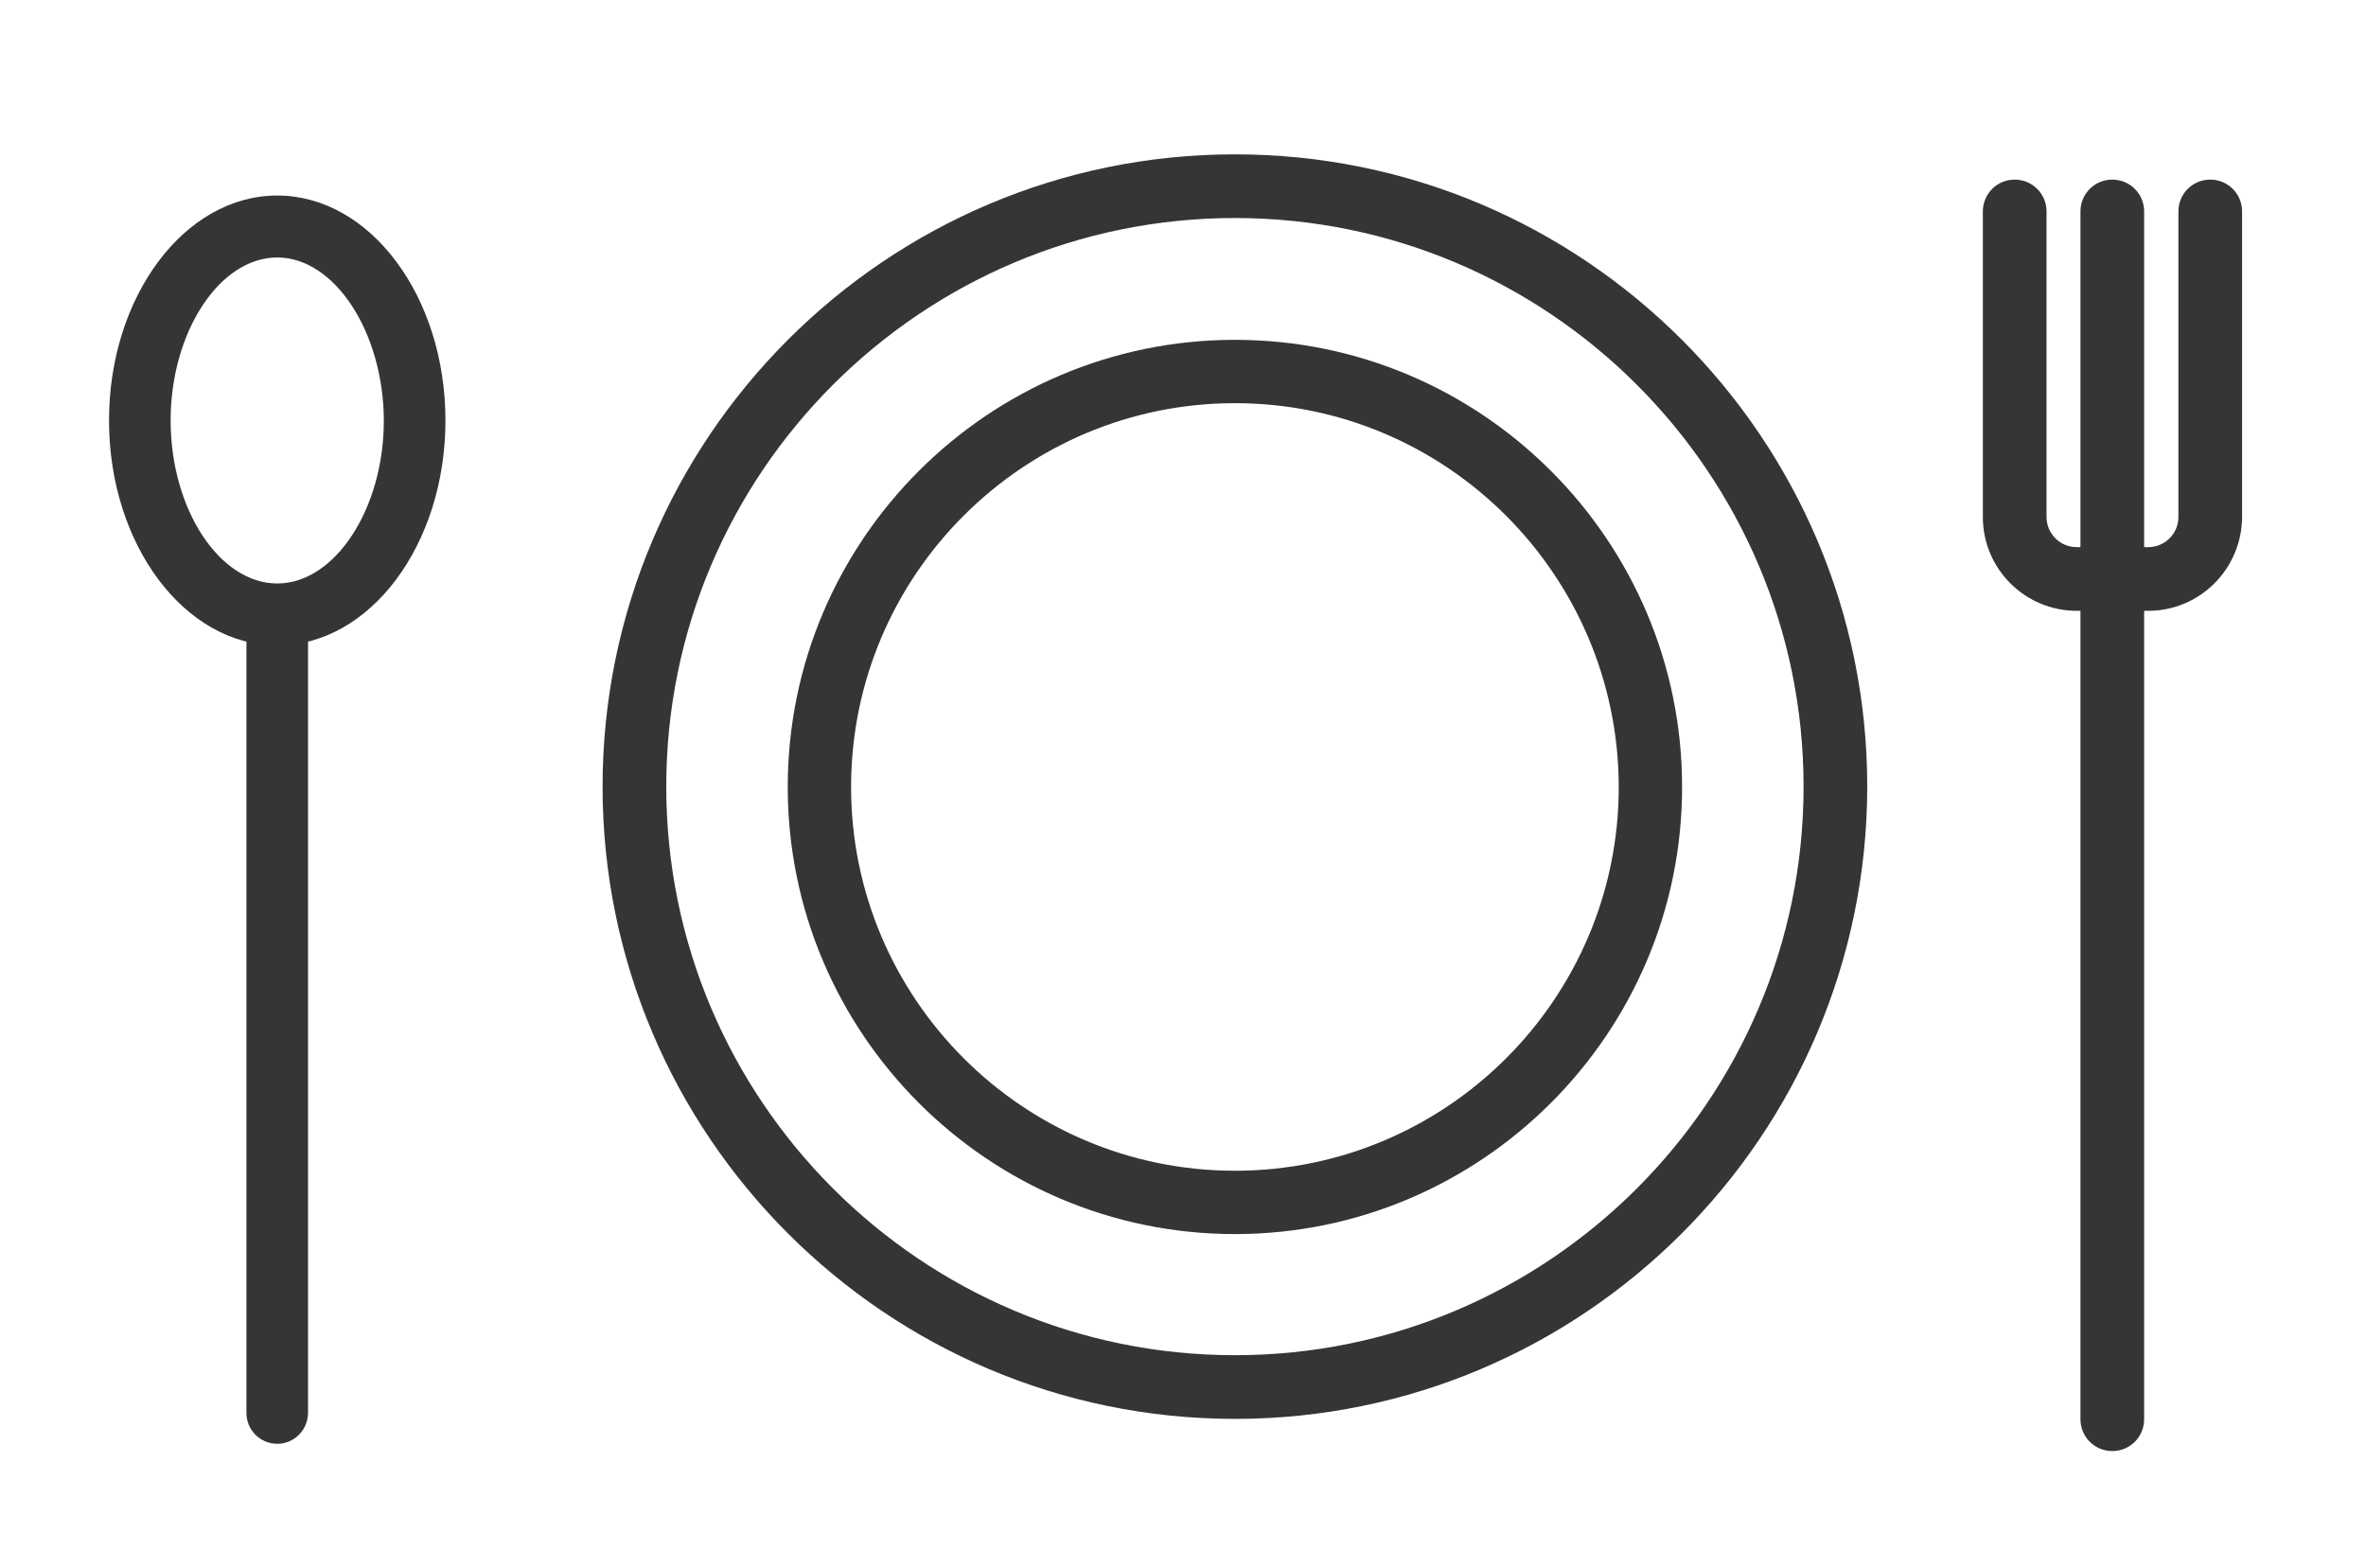 <?xml version="1.0" encoding="utf-8"?>
<!-- Generator: Adobe Illustrator 23.0.4, SVG Export Plug-In . SVG Version: 6.00 Build 0)  -->
<svg version="1.1" id="Layer_1" xmlns="http://www.w3.org/2000/svg" xmlns:xlink="http://www.w3.org/1999/xlink" x="0px" y="0px"
	 viewBox="0 0 68.36 45.31" style="enable-background:new 0 0 68.36 45.31;" xml:space="preserve">
<style type="text/css">
	.st0{fill:#FFFFFF;}
	.st1{fill:none;}
	.st2{clip-path:url(#SVGID_6_);}
	.st3{clip-path:url(#SVGID_14_);}
	.st4{clip-path:url(#SVGID_20_);}
	.st5{fill:none;stroke:#B3764B;stroke-width:2;stroke-miterlimit:10;}
	.st6{fill:none;stroke:#B3764B;stroke-miterlimit:10;}
	.st7{fill:#353535;}
	.st8{fill:#1C1C1C;}
	.st9{fill:none;stroke:#353535;stroke-miterlimit:10;}
	.st10{fill:none;stroke:#353535;stroke-width:0.75;stroke-miterlimit:10;}
	.st11{fill:#444444;}
	.st12{fill:#414042;}
</style>
<g>
	<g>
		<g>
			<path class="st7" d="M8.01,18.65c-2.68,0-4.86-2.92-4.86-6.5c0-3.58,2.18-6.5,4.86-6.5s4.86,2.91,4.86,6.5
				C12.87,15.74,10.69,18.65,8.01,18.65z M8.01,7.44c-1.67,0-3.08,2.16-3.08,4.71c0,2.56,1.41,4.71,3.08,4.71s3.08-2.16,3.08-4.71
				C11.08,9.6,9.67,7.44,8.01,7.44z"/>
		</g>
		<g>
			<path class="st7" d="M8.01,41.72c-0.49,0-0.89-0.4-0.89-0.89V17.8c0-0.49,0.4-0.89,0.89-0.89c0.49,0,0.89,0.4,0.89,0.89v23.02
				C8.9,41.32,8.5,41.72,8.01,41.72z"/>
		</g>
	</g>
	<g>
		<g>
			<path class="st7" d="M61.03,41.93c-0.51,0-0.92-0.41-0.92-0.92V6.11c0-0.51,0.41-0.92,0.92-0.92c0.51,0,0.92,0.41,0.92,0.92v34.9
				C61.95,41.52,61.54,41.93,61.03,41.93z"/>
		</g>
		<g>
			<path class="st7" d="M62.07,17.65h-2.07c-1.49,0-2.71-1.21-2.71-2.71V6.11c0-0.51,0.41-0.92,0.92-0.92
				c0.51,0,0.92,0.41,0.92,0.92v8.83c0,0.48,0.39,0.87,0.87,0.87h2.07c0.48,0,0.87-0.39,0.87-0.87V6.11c0-0.51,0.41-0.92,0.92-0.92
				c0.51,0,0.92,0.41,0.92,0.92v8.83C64.77,16.44,63.56,17.65,62.07,17.65z"/>
		</g>
	</g>
	<g>
		<g>
			<path class="st7" d="M35.68,41c-10.07,0-18.27-8.19-18.27-18.27c0-10.07,8.19-18.27,18.27-18.27c10.07,0,18.27,8.19,18.27,18.27
				C53.94,32.81,45.75,41,35.68,41z M35.68,6.3c-9.06,0-16.43,7.37-16.43,16.43c0,9.06,7.37,16.43,16.43,16.43
				c9.06,0,16.43-7.37,16.43-16.43C52.11,13.67,44.74,6.3,35.68,6.3z"/>
		</g>
		<g>
			<path class="st7" d="M35.68,35.66c-7.13,0-12.92-5.8-12.92-12.92c0-7.13,5.8-12.92,12.92-12.92c7.13,0,12.92,5.8,12.92,12.92
				C48.6,29.86,42.8,35.66,35.68,35.66z M35.68,11.65c-6.11,0-11.09,4.97-11.09,11.09c0,6.11,4.97,11.09,11.09,11.09
				c6.11,0,11.09-4.97,11.09-11.09C46.76,16.62,41.79,11.65,35.68,11.65z"/>
		</g>
	</g>
</g>
</svg>
